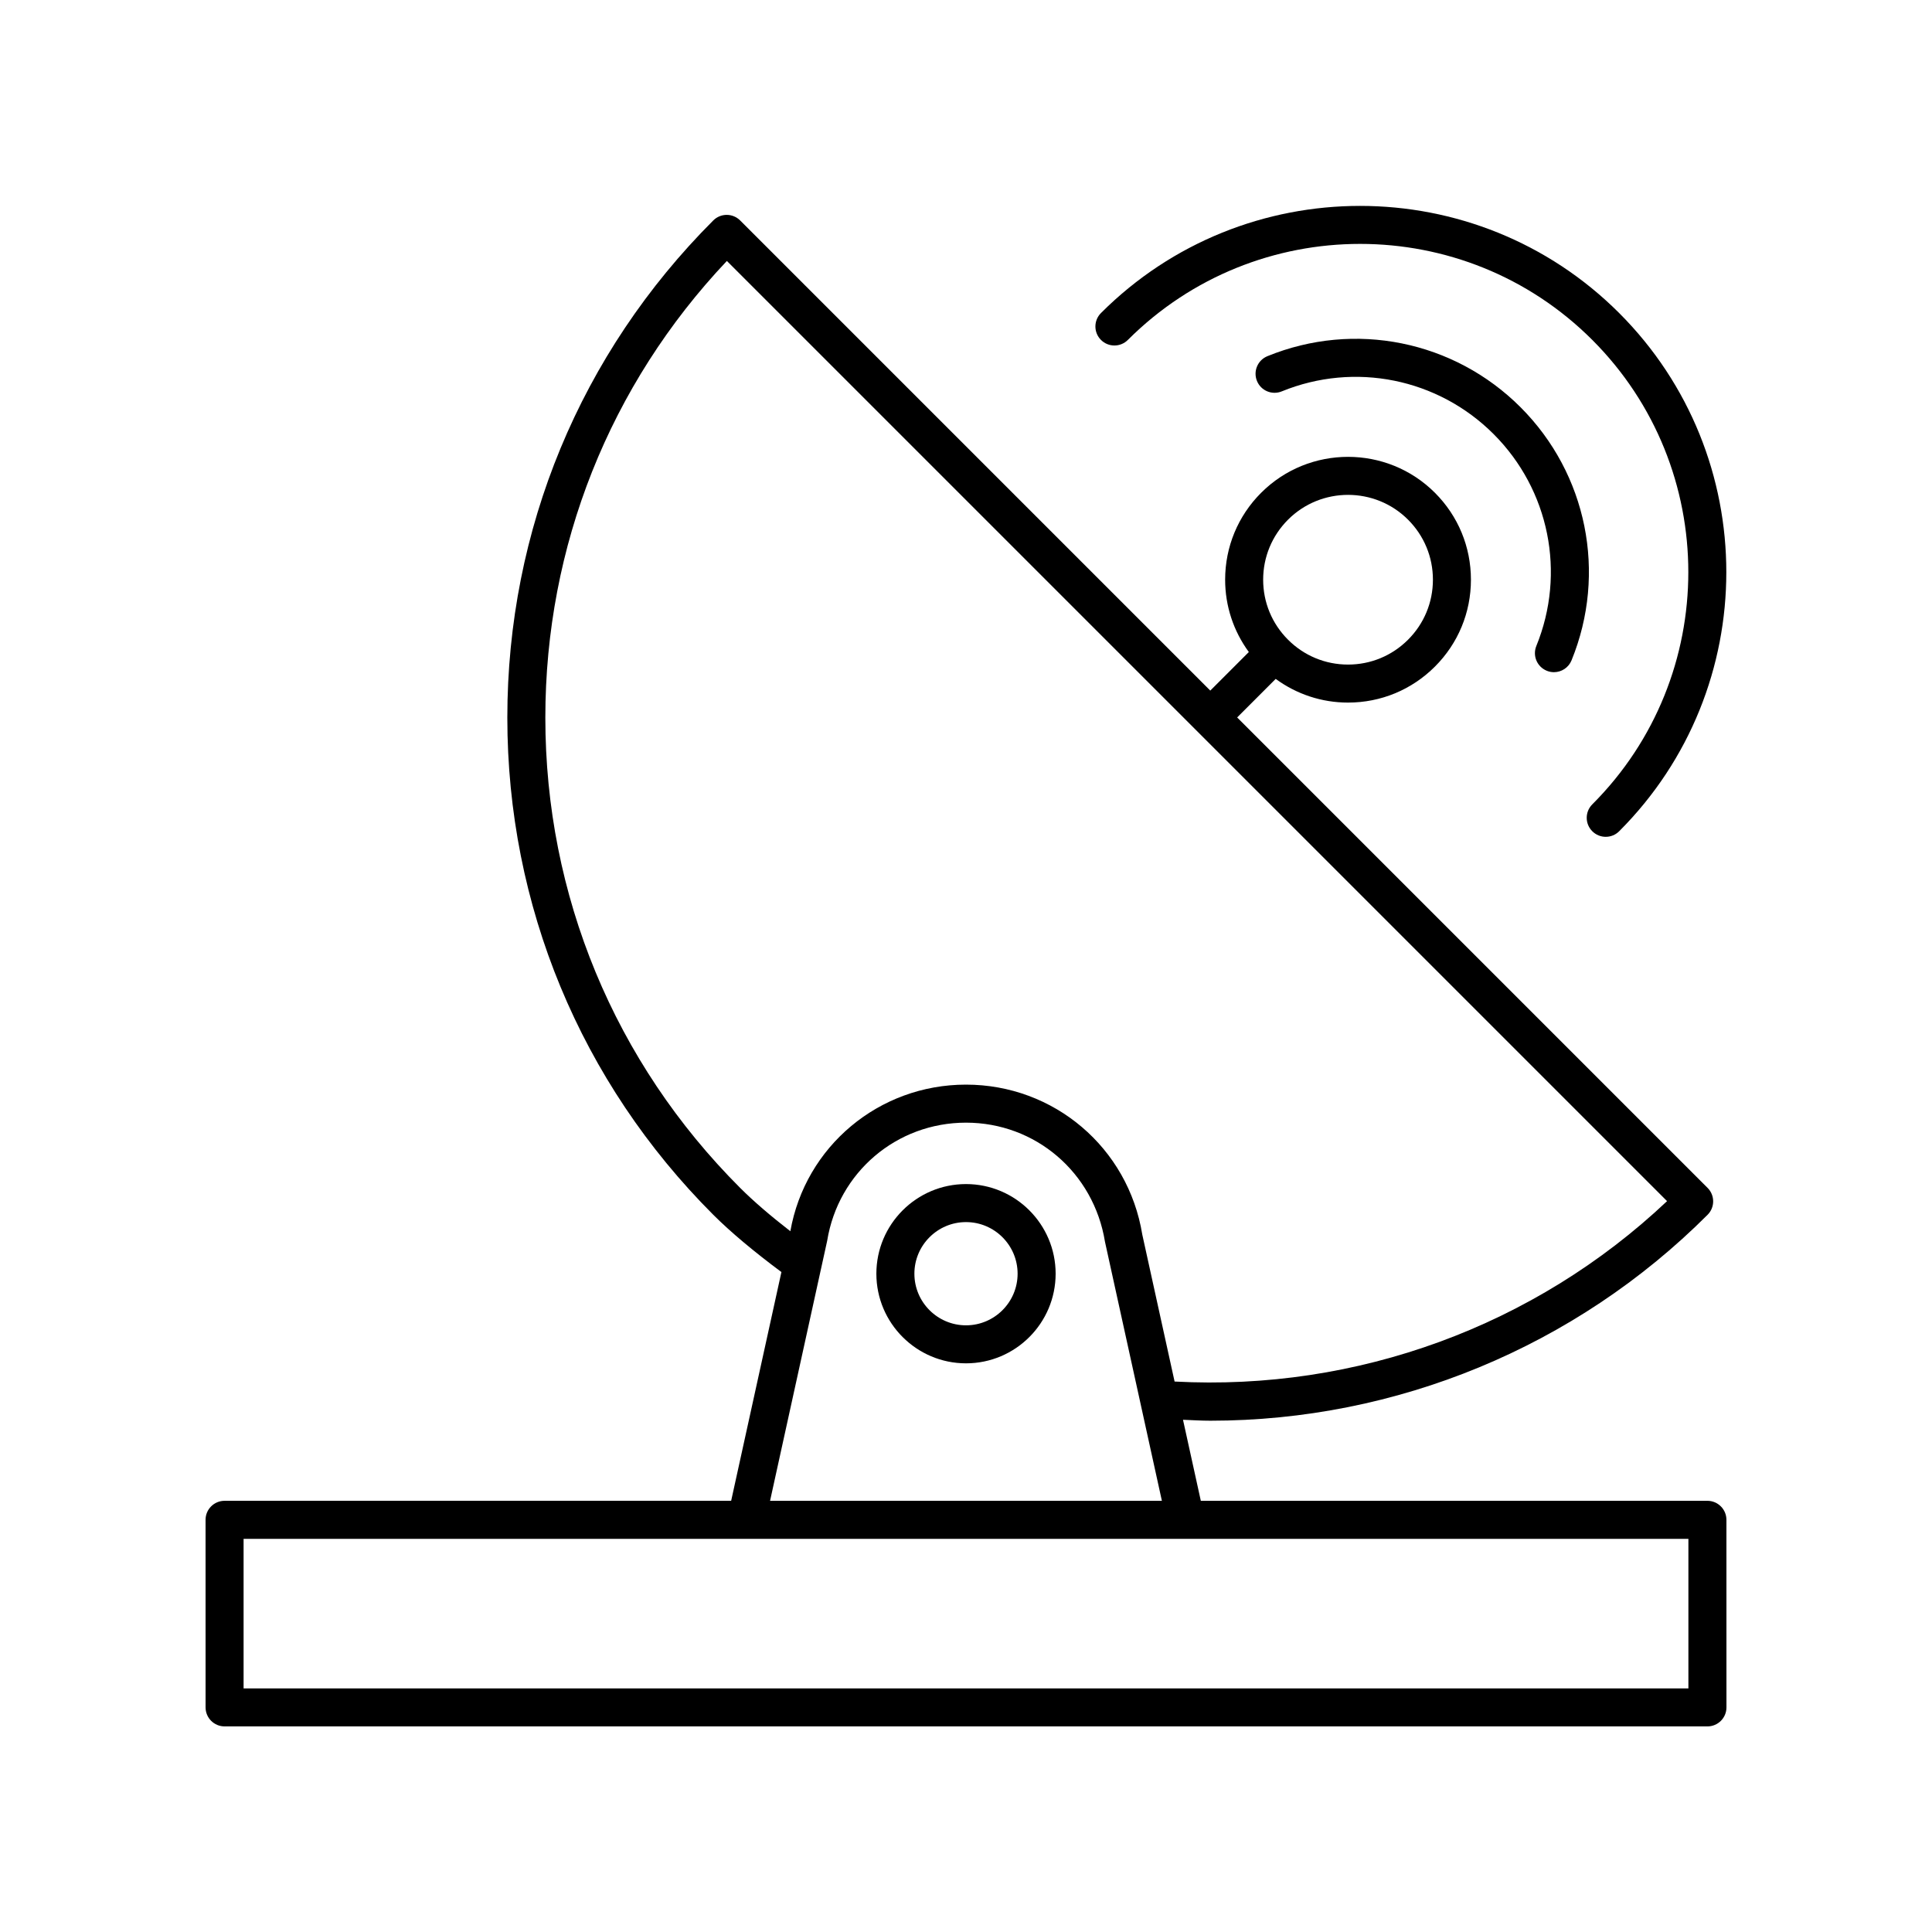 <?xml version="1.0" encoding="UTF-8"?>
<!-- The Best Svg Icon site in the world: iconSvg.co, Visit us! https://iconsvg.co -->
<svg fill="#000000" width="800px" height="800px" version="1.1" viewBox="144 144 512 512" xmlns="http://www.w3.org/2000/svg">
 <g>
  <path d="m435.77 226.96c-1.969 1.969-1.969 5.156 0 7.125s5.156 1.969 7.125 0c33.938-33.93 89.145-33.934 123.08 0 33.93 33.934 33.93 89.145 0 123.08-1.969 1.969-1.969 5.156 0 7.125 0.984 0.984 2.273 1.477 3.562 1.477 1.289 0 2.578-0.492 3.562-1.477 37.859-37.863 37.859-99.465 0-137.33-37.863-37.859-99.469-37.859-137.33 0z"/>
  <path d="m601.52 546.77c0-2.781-2.254-5.039-5.039-5.039l-134.25 0.004-4.723-21.48c2.414 0.094 4.832 0.25 7.242 0.25 49.273 0 96.715-19.508 131.78-54.574 1.969-1.969 1.969-5.156 0-7.125l-124.67-124.67 10.215-10.219c5.539 4.055 12.176 6.277 19.168 6.277 8.699 0 16.879-3.387 23.031-9.539 6.152-6.148 9.539-14.328 9.539-23.027 0-8.699-3.387-16.879-9.539-23.031-12.699-12.699-33.359-12.699-46.059 0-6.152 6.152-9.539 14.332-9.539 23.031 0 6.992 2.223 13.629 6.277 19.168l-10.215 10.219-124.59-124.59c-1.969-1.969-5.156-1.969-7.125 0-35.191 35.191-54.574 81.98-54.574 131.75 0 49.77 19.383 96.562 54.574 131.75 4.59 4.59 10.832 9.809 18.062 15.184l-13.32 60.621h-134.25c-2.781 0-5.039 2.254-5.039 5.039l0.004 49.707c0 2.781 2.254 5.039 5.039 5.039h392.97c2.781 0 5.039-2.254 5.039-5.039zm-116.18-265.05c4.383-4.383 10.145-6.574 15.902-6.574 5.762 0 11.52 2.191 15.906 6.574 4.25 4.25 6.59 9.898 6.59 15.906 0 6.008-2.34 11.656-6.59 15.902-4.25 4.25-9.898 6.59-15.906 6.59-6.008 0-11.656-2.34-15.902-6.59-4.25-4.25-6.59-9.898-6.59-15.902 0.004-6.008 2.344-11.656 6.59-15.906zm-196.82 52.453c0-45.395 17.047-88.172 48.109-121.02l249.16 249.16c-35.07 33.129-82.23 50.395-130.51 47.809l-8.555-38.918c-3.731-23.039-23.387-39.766-46.727-39.766-23.121 0-42.598 16.418-46.543 38.852-5.281-4.094-9.824-8.004-13.309-11.488-33.289-33.289-51.625-77.551-51.625-124.63zm73.074 146.01c0.004-0.023 0.008-0.043 0.016-0.066l1.602-7.297c2.938-18.141 18.406-31.305 36.785-31.305 18.375 0 33.844 13.164 36.836 31.578l15.082 68.641h-103.84zm229.85 111.26h-382.89v-39.633h382.89z"/>
  <path d="m400 457.79c-13.098 0-23.754 10.656-23.754 23.754 0 13.098 10.656 23.754 23.754 23.754s23.754-10.656 23.754-23.754c0-13.098-10.66-23.754-23.754-23.754zm0 37.434c-7.543 0-13.676-6.137-13.676-13.676-0.004-7.547 6.133-13.68 13.676-13.68s13.676 6.137 13.676 13.676c0 7.543-6.137 13.68-13.676 13.68z"/>
  <path d="m553.91 321.76c0.621 0.254 1.266 0.375 1.898 0.375 1.988 0 3.871-1.184 4.668-3.141 9.426-23.105 4.117-49.438-13.523-67.078-17.645-17.648-43.977-22.957-67.082-13.523-2.574 1.051-3.812 3.988-2.762 6.566 1.047 2.574 3.977 3.816 6.566 2.762 19.332-7.891 41.379-3.449 56.148 11.32 14.766 14.766 19.207 36.805 11.32 56.148-1.051 2.582 0.188 5.519 2.766 6.57z"/>
 </g>
</svg>